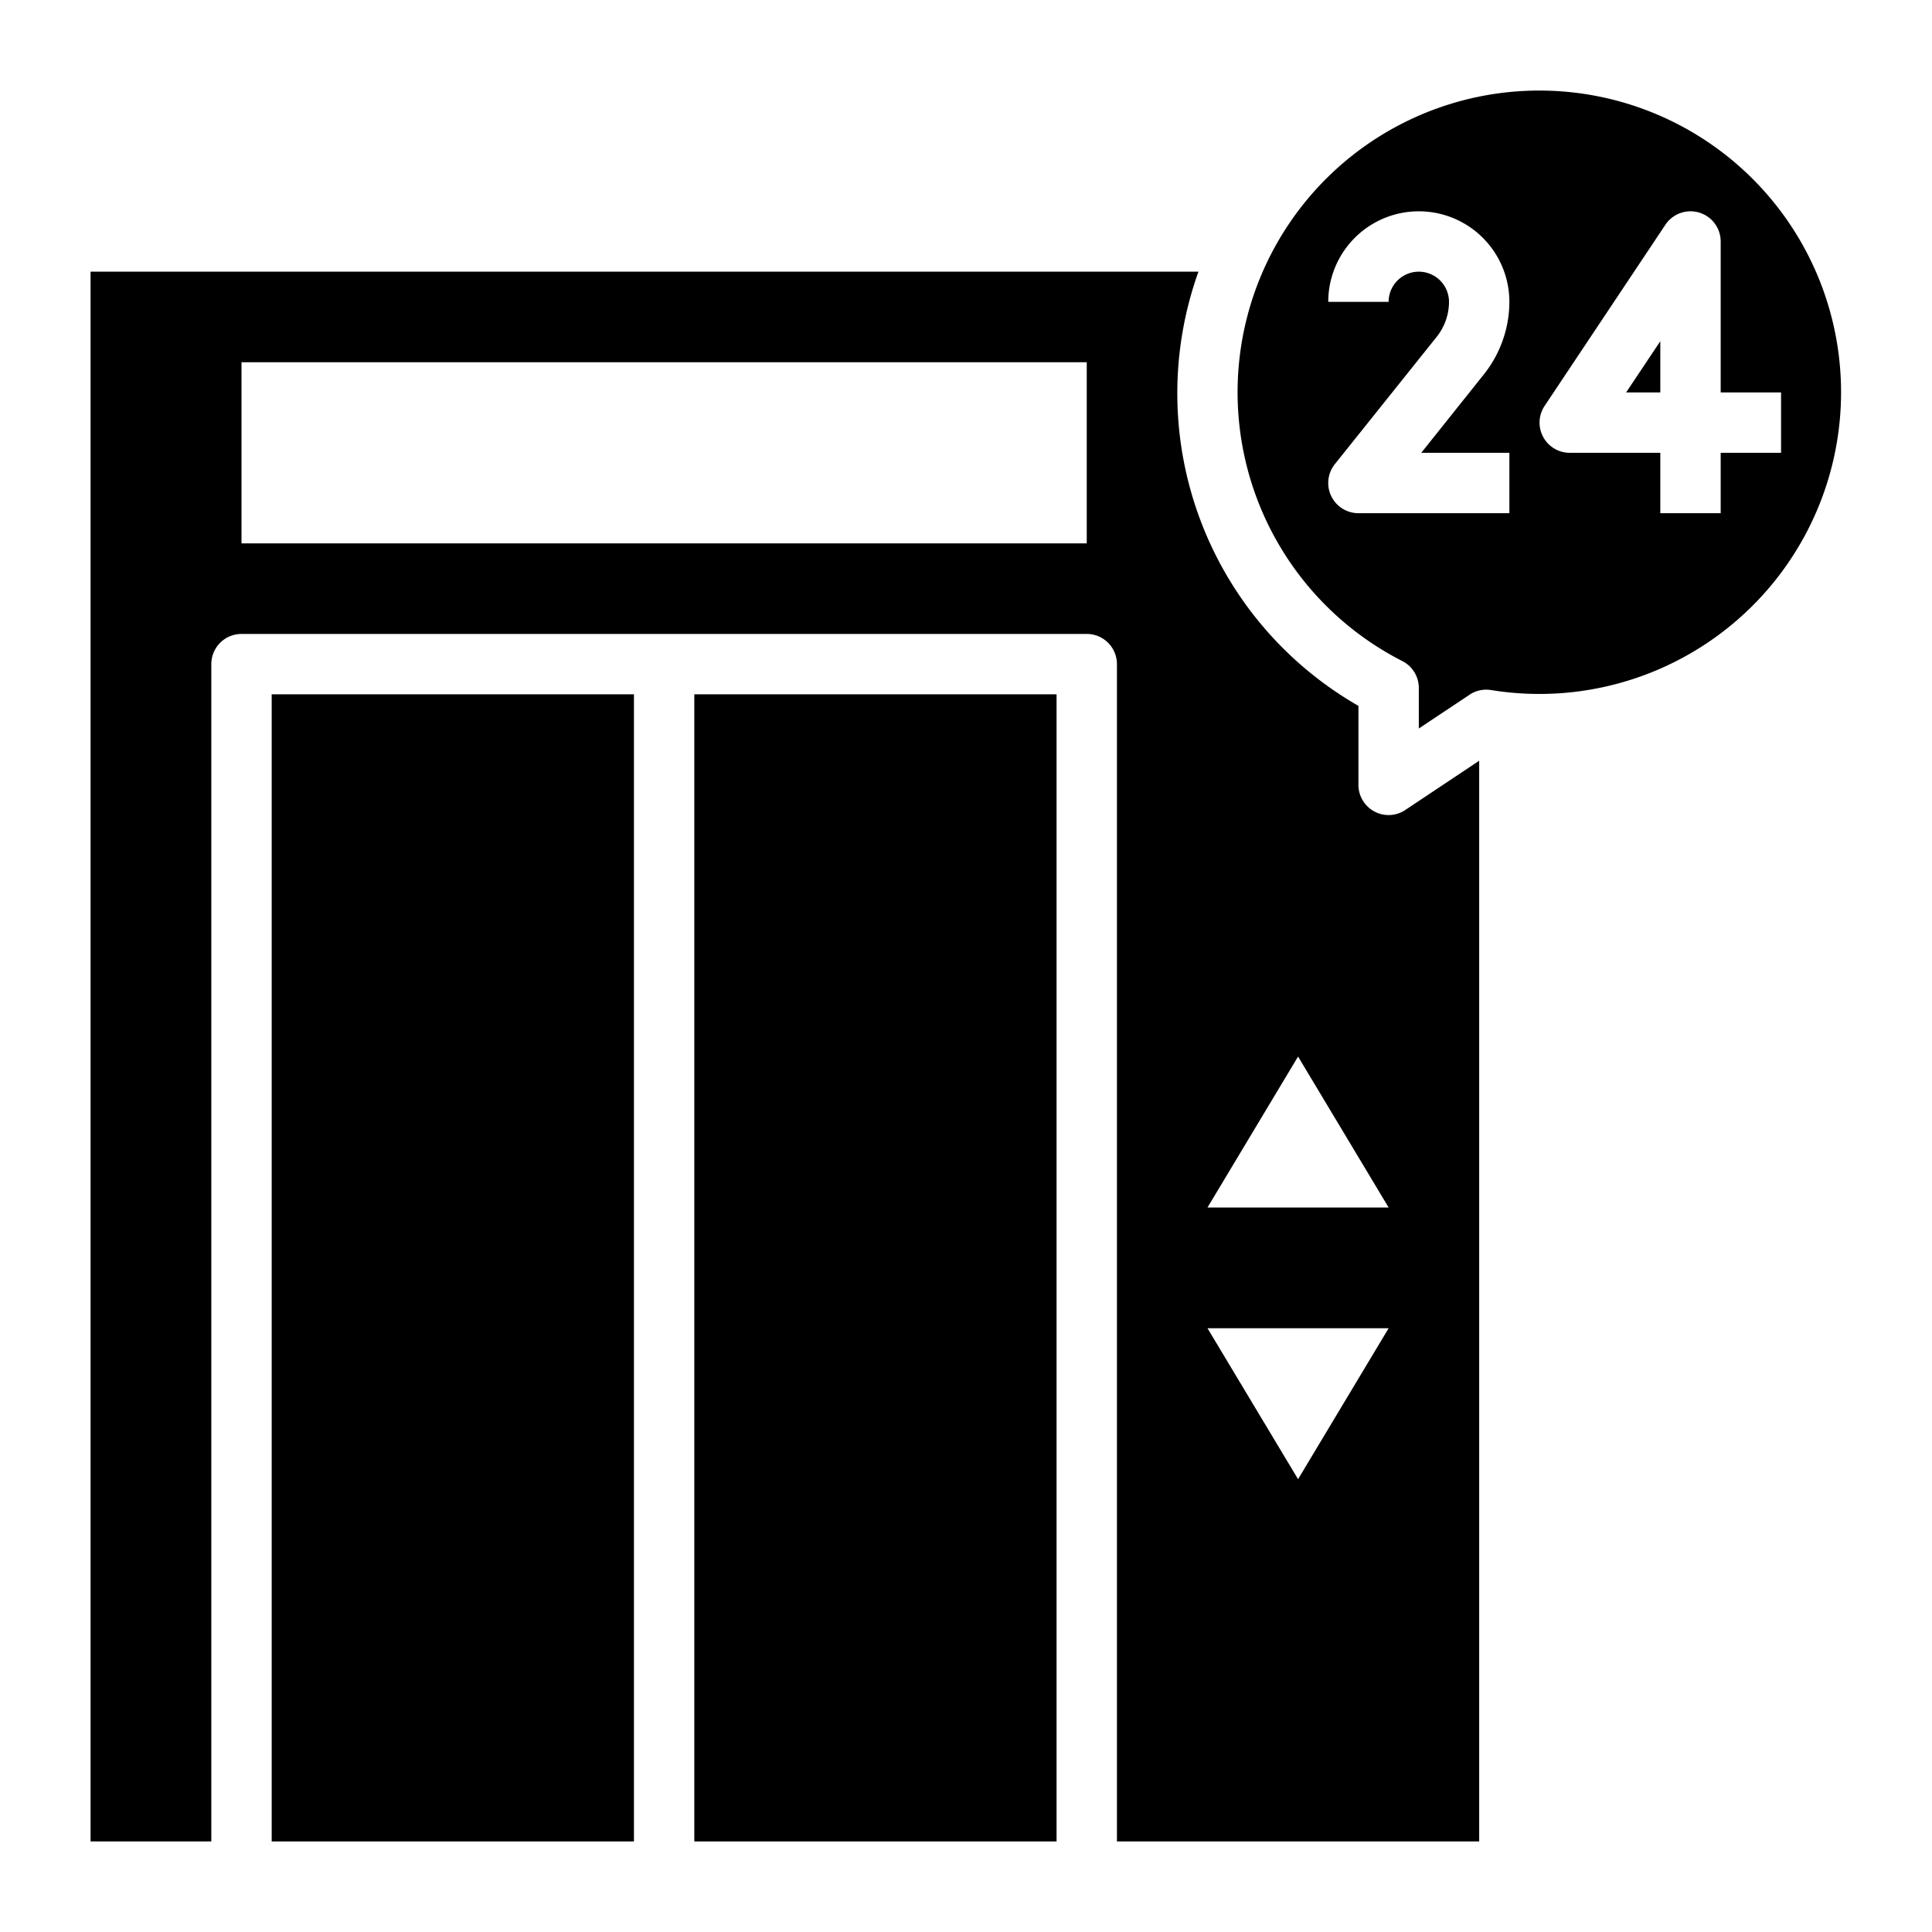 <svg id="Layer_3" height="512" viewBox="0 0 64 64" width="512" xmlns="http://www.w3.org/2000/svg" data-name="Layer 3"><path d="m23 23h12v38h-12z"/><path d="m46 27a1 1 0 0 1 -1-1v-2.617a11.936 11.936 0 0 1 -5.3-14.383h-36.7v52h4v-39a1 1 0 0 1 1-1h28a1 1 0 0 1 1 1v39h12v-35.8l-2.445 1.63a1 1 0 0 1 -.555.17zm-10-9h-28v-6h28zm7 31-3-5h6zm-3-9 3-5 3 5z"/><path d="m51 3a9.994 9.994 0 0 0 -4.544 18.9 1 1 0 0 1 .544.891v1.342l1.678-1.118a.992.992 0 0 1 .715-.156 9.994 9.994 0 1 0 1.607-19.859zm-1 12v2h-5a1 1 0 0 1 -.781-1.625l3.375-4.219a1.862 1.862 0 0 0 .406-1.156 1 1 0 0 0 -2 0h-2a3 3 0 0 1 6 0 3.866 3.866 0 0 1 -.844 2.4l-2.075 2.6zm7 0v2h-2v-2h-3a1 1 0 0 1 -.832-1.555l4-6a1 1 0 0 1 1.832.555v5h2v2z"/><path d="m55 12.999v-1.696l-1.132 1.696z"/><path d="m9 23h12v38h-12z"/></svg>
